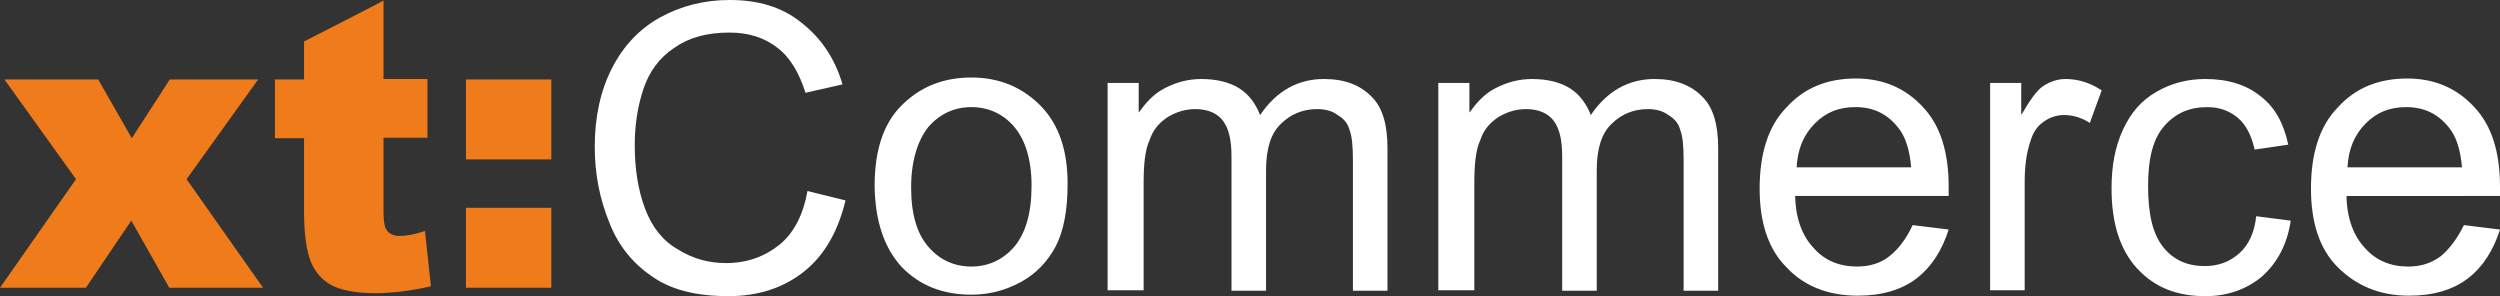 <?xml version="1.0" encoding="UTF-8" standalone="no"?>
<svg
   xmlns:dc="http://purl.org/dc/elements/1.1/"
   xmlns:cc="http://creativecommons.org/ns#"
   xmlns:rdf="http://www.w3.org/1999/02/22-rdf-syntax-ns#"
   xmlns:svg="http://www.w3.org/2000/svg"
   xmlns="http://www.w3.org/2000/svg"
   xmlns:sodipodi="http://sodipodi.sourceforge.net/DTD/sodipodi-0.dtd"
   xmlns:inkscape="http://www.inkscape.org/namespaces/inkscape"
   version="1.1"
   id="layer"
   x="0px"
   y="0px"
   viewBox="-153 -46 300 35.538"
   xml:space="preserve"
   sodipodi:docname="xt-commerce-logo-weiss.svg"
   width="300"
   height="35.538"
   inkscape:version="1.0 (4035a4fb49, 2020-05-01)"><rect x="-153" y="-46" width="300" height="35.538" fill="#333333" stroke="none"/><defs
   id="defs11" /><sodipodi:namedview
   inkscape:document-rotation="0"
   pagecolor="#ffffff"
   bordercolor="#666666"
   borderopacity="1"
   objecttolerance="10"
   gridtolerance="10"
   guidetolerance="10"
   inkscape:pageopacity="0"
   inkscape:pageshadow="2"
   inkscape:window-width="1920"
   inkscape:window-height="1017"
   id="namedview9"
   showgrid="false"
   fit-margin-top="0"
   fit-margin-left="0"
   fit-margin-right="0"
   fit-margin-bottom="0"
   inkscape:zoom="4.1766654"
   inkscape:cx="89.28772"
   inkscape:cy="94.823129"
   inkscape:window-x="1912"
   inkscape:window-y="-8"
   inkscape:window-maximized="1"
   inkscape:current-layer="layer" />
<style
   type="text/css"
   id="style2">
	.st0{fill:#5D5D5D;}
	.st1{fill:#EF7B1A;}
</style>
<path
   class="st0"
   d="m -59.476,-16.622 c -1.777,1.422 -3.909,2.192 -6.397,2.192 -2.073,0 -4.028,-0.533 -5.805,-1.658 -1.777,-1.007 -3.08,-2.665 -3.909,-4.857 -0.829,-2.192 -1.244,-4.738 -1.244,-7.641 0,-2.251 0.296,-4.442 1.007,-6.634 0.711,-2.192 1.955,-3.85 3.731,-5.035 1.777,-1.244 3.909,-1.836 6.634,-1.836 2.251,0 4.146,0.592 5.686,1.777 1.54,1.125 2.665,3.021 3.435,5.449 l 4.442,-1.007 c -0.948,-3.198 -2.606,-5.568 -4.857,-7.345 -2.369,-1.955 -5.271,-2.784 -8.707,-2.784 -3.021,0 -5.805,0.711 -8.292,2.073 -2.488,1.362 -4.442,3.435 -5.805,6.101 -1.362,2.665 -2.073,5.805 -2.073,9.418 0,3.317 0.592,6.278 1.777,9.181 1.125,2.902 3.021,5.035 5.271,6.515 2.251,1.54 5.271,2.251 9.003,2.251 3.495,0 6.515,-0.948 9.003,-2.902 2.488,-1.955 4.146,-4.857 5.035,-8.588 l -4.561,-1.125 c -0.474,2.725 -1.599,5.035 -3.376,6.456 m 17.887,-14.156 c 1.362,-1.54 3.08,-2.369 5.153,-2.369 2.073,0 3.85,0.829 5.153,2.369 1.303,1.54 2.073,3.909 2.073,7.048 0,3.317 -0.711,5.686 -2.073,7.345 -1.362,1.54 -3.08,2.369 -5.153,2.369 -2.073,0 -3.85,-0.829 -5.153,-2.369 -1.362,-1.54 -2.073,-3.909 -2.073,-7.108 0,-3.198 0.77,-5.627 2.073,-7.285 m -3.198,16.821 c 2.192,2.251 4.975,3.317 8.351,3.317 2.192,0 4.146,-0.533 5.982,-1.54 1.836,-1.007 3.198,-2.488 4.146,-4.265 0.948,-1.836 1.422,-4.324 1.422,-7.522 0,-3.909 -1.007,-7.048 -3.198,-9.299 -2.192,-2.251 -4.975,-3.435 -8.351,-3.435 -3.08,0 -5.686,0.948 -7.759,2.784 -2.606,2.192 -3.85,5.568 -3.85,10.247 0.059,4.265 1.185,7.463 3.258,9.714 m 29.023,2.843 v -12.912 c 0,-2.251 0.178,-4.028 0.711,-5.153 0.415,-1.244 1.125,-2.073 2.192,-2.784 1.007,-0.592 2.073,-0.948 3.317,-0.948 1.54,0 2.665,0.533 3.317,1.422 0.711,0.948 1.007,2.369 1.007,4.265 v 16.111 h 4.146 v -14.452 c 0,-2.606 0.592,-4.442 1.777,-5.568 1.125,-1.125 2.606,-1.777 4.324,-1.777 0.948,0 1.777,0.178 2.488,0.711 0.711,0.415 1.244,1.007 1.422,1.777 0.296,0.711 0.415,1.955 0.415,3.613 v 15.696 h 4.146 v -17.058 c 0,-2.902 -0.592,-4.975 -1.955,-6.278 -1.362,-1.362 -3.198,-2.073 -5.686,-2.073 -3.08,0 -5.686,1.422 -7.641,4.324 -0.533,-1.362 -1.362,-2.488 -2.488,-3.198 -1.125,-0.711 -2.665,-1.125 -4.561,-1.125 -1.658,0 -3.08,0.415 -4.442,1.125 -1.362,0.711 -2.251,1.777 -3.08,2.902 v -3.554 h -3.731 v 24.877 h 4.324 z m 39.684,0 v -12.912 c 0,-2.251 0.178,-4.028 0.711,-5.153 0.415,-1.244 1.125,-2.073 2.192,-2.784 1.007,-0.592 2.073,-0.948 3.317,-0.948 1.54,0 2.665,0.533 3.317,1.422 0.711,0.948 1.007,2.369 1.007,4.265 v 16.111 h 4.146 v -14.452 c 0,-2.606 0.592,-4.442 1.777,-5.568 1.125,-1.125 2.606,-1.777 4.324,-1.777 0.948,0 1.777,0.178 2.488,0.711 0.711,0.415 1.244,1.007 1.422,1.777 0.296,0.711 0.415,1.955 0.415,3.613 v 15.696 h 4.146 v -17.058 c 0,-2.902 -0.592,-4.975 -1.955,-6.278 -1.362,-1.362 -3.198,-2.073 -5.686,-2.073 -3.08,0 -5.686,1.422 -7.641,4.324 -0.533,-1.362 -1.362,-2.488 -2.488,-3.198 -1.125,-0.711 -2.665,-1.125 -4.561,-1.125 -1.658,0 -3.08,0.415 -4.442,1.125 -1.362,0.711 -2.251,1.777 -3.08,2.902 v -3.554 h -3.731 v 24.877 h 4.324 z M 64.789,-31.192 c 1.362,-1.362 2.902,-1.955 4.857,-1.955 2.192,0 3.85,0.829 5.153,2.488 0.829,1.007 1.362,2.606 1.54,4.738 H 62.597 c 0.118,-2.192 0.829,-3.909 2.192,-5.271 m 8.944,15.933 c -1.007,0.829 -2.369,1.244 -3.909,1.244 -2.073,0 -3.85,-0.711 -5.153,-2.192 -1.362,-1.422 -2.192,-3.495 -2.251,-6.278 H 80.84 v -1.125 c 0,-4.146 -1.007,-7.345 -3.08,-9.536 -2.073,-2.251 -4.738,-3.435 -8.055,-3.435 -3.435,0 -6.219,1.125 -8.351,3.495 -2.192,2.251 -3.198,5.568 -3.198,9.714 0,4.028 1.007,7.226 3.198,9.418 2.073,2.251 4.975,3.435 8.588,3.435 2.902,0 5.271,-0.711 7.048,-2.073 1.836,-1.422 3.08,-3.435 3.85,-5.864 l -4.324,-0.533 c -0.77,1.658 -1.718,2.902 -2.784,3.732 m 16.229,4.146 v -13.031 c 0,-1.777 0.178,-3.435 0.711,-4.975 0.296,-1.007 0.829,-1.777 1.54,-2.251 0.711,-0.533 1.54,-0.829 2.488,-0.829 1.007,0 2.073,0.296 3.08,0.948 l 1.422,-3.909 c -1.422,-0.948 -2.902,-1.362 -4.324,-1.362 -0.948,0 -1.836,0.296 -2.665,0.829 -0.829,0.533 -1.658,1.777 -2.665,3.495 v -3.85 H 85.815 v 24.877 h 4.146 z m 25.765,-4.501 c -1.125,1.007 -2.488,1.54 -4.146,1.54 -2.073,0 -3.731,-0.711 -4.975,-2.251 -1.244,-1.54 -1.836,-3.909 -1.836,-7.345 0,-3.317 0.592,-5.686 1.955,-7.226 1.362,-1.54 3.021,-2.251 5.153,-2.251 1.422,0 2.606,0.415 3.613,1.244 1.007,0.829 1.658,2.073 2.073,3.85 l 4.028,-0.592 c -0.533,-2.488 -1.54,-4.442 -3.317,-5.805 -1.658,-1.362 -3.909,-2.073 -6.634,-2.073 -2.192,0 -4.146,0.533 -5.864,1.54 -1.777,1.007 -3.08,2.488 -4.028,4.561 -0.948,2.073 -1.362,4.324 -1.362,7.048 0,4.146 1.007,7.345 3.08,9.595 2.073,2.251 4.738,3.317 8.174,3.317 2.665,0 4.975,-0.829 6.811,-2.369 1.836,-1.658 3.021,-3.85 3.435,-6.693 l -4.146,-0.533 c -0.178,1.895 -0.888,3.435 -2.014,4.442 m 15.163,-15.578 c 1.362,-1.362 2.902,-1.955 4.857,-1.955 2.192,0 3.85,0.829 5.153,2.488 0.829,1.007 1.362,2.606 1.54,4.738 h -13.741 c 0.118,-2.192 0.829,-3.909 2.192,-5.271 m 9.003,15.933 c -1.125,0.829 -2.369,1.244 -3.909,1.244 -2.073,0 -3.85,-0.711 -5.153,-2.192 -1.362,-1.422 -2.192,-3.495 -2.251,-6.278 H 147 v -1.125 c 0,-4.146 -1.007,-7.345 -3.08,-9.536 -2.073,-2.251 -4.738,-3.435 -8.055,-3.435 -3.435,0 -6.219,1.125 -8.351,3.495 -2.192,2.251 -3.198,5.568 -3.198,9.714 0,4.028 1.007,7.226 3.198,9.418 2.192,2.192 4.975,3.435 8.588,3.435 2.902,0 5.271,-0.711 7.048,-2.073 1.836,-1.422 3.08,-3.435 3.85,-5.864 l -4.324,-0.533 c -0.829,1.658 -1.777,2.902 -2.784,3.732"
   id="path4"
   sodipodi:nodetypes="cscssscsccccssssccssccccssscscsccsscsssccccsccscsccscsccsccscscssscccccccsccscsccscsccsccscscssscccccccscccccscccscscscscccccsccsccsscccccccsssssscccscsssscccccscccccscccscscssscccc"
   style="stroke-width:0.592;fill:#ffffff;fill-opacity:1" />
<path
   class="st1"
   d="m -132.625,-36.464 -4.561,7.048 -4.028,-7.048 h -11.254 l 8.588,11.964 L -153,-11.469 h 10.306 l 5.449,-8.055 4.561,8.055 h 11.254 l -9.181,-13.031 8.588,-11.964 z m 16.111,-4.561 v 4.561 h -3.495 v 7.048 h 3.495 v 8.766 c 0,2.784 0.296,4.738 0.829,6.101 0.533,1.244 1.362,2.192 2.488,2.784 1.125,0.592 2.902,0.948 5.271,0.948 2.073,0 4.265,-0.296 6.634,-0.829 l -0.711,-6.634 c -1.244,0.415 -2.251,0.592 -3.021,0.592 -0.829,0 -1.362,-0.296 -1.658,-0.829 -0.178,-0.296 -0.296,-1.007 -0.296,-2.073 v -8.884 h 5.271 v -7.048 h -5.271 v -9.418 c 0,0.059 -9.536,4.916 -9.536,4.916 z m 19.427,29.556 h 10.247 v -9.595 h -10.247 z m 0,-15.4 h 10.247 v -9.595 h -10.247 z"
   id="path6"
   style="stroke-width:0.592" />
</svg>
